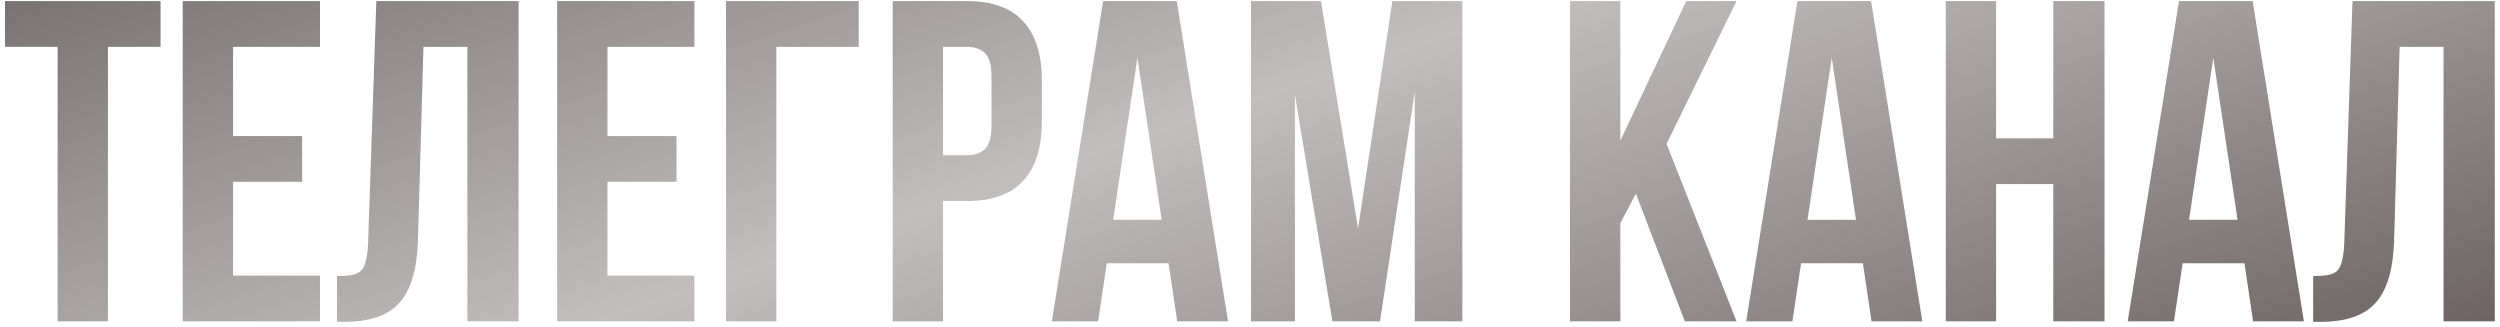 <?xml version="1.0" encoding="UTF-8"?> <svg xmlns="http://www.w3.org/2000/svg" width="459" height="60" viewBox="0 0 459 60" fill="none"> <path d="M0.918 0.2H29.478V8.6H19.818V59H10.578V8.6H0.918V0.2ZM42.788 24.98H55.471V33.38H42.788V50.6H58.748V59H33.547V0.2H58.748V8.6H42.788V24.98ZM61.869 50.684C62.933 50.684 63.801 50.628 64.473 50.516C65.201 50.404 65.789 50.152 66.237 49.76C66.685 49.312 66.993 48.696 67.161 47.912C67.385 47.072 67.525 45.98 67.581 44.636L69.093 0.2H95.217V59H85.809V8.6H77.745L76.737 44.132C76.569 49.508 75.421 53.344 73.293 55.64C71.221 57.936 67.889 59.084 63.297 59.084H61.869V50.684ZM111.53 24.98H124.214V33.38H111.53V50.6H127.49V59H102.29V0.2H127.49V8.6H111.53V24.98ZM133.299 59V0.2H157.659V8.6H142.539V59H133.299ZM177.503 0.2C182.151 0.2 185.595 1.432 187.835 3.896C190.131 6.36 191.279 9.972 191.279 14.732V22.376C191.279 27.136 190.131 30.748 187.835 33.212C185.595 35.676 182.151 36.908 177.503 36.908H173.135V59H163.895V0.2H177.503ZM173.135 8.6V28.508H177.503C178.959 28.508 180.079 28.116 180.863 27.332C181.647 26.548 182.039 25.092 182.039 22.964V14.144C182.039 12.016 181.647 10.56 180.863 9.776C180.079 8.992 178.959 8.6 177.503 8.6H173.135ZM225.463 59H216.139L214.543 48.332H203.203L201.607 59H193.123L202.531 0.2H216.055L225.463 59ZM204.379 40.352H213.283L208.831 10.616L204.379 40.352ZM249.338 41.948L255.638 0.2H268.49V59H259.754V16.832L253.37 59H244.634L237.746 17.42V59H229.682V0.2H242.534L249.338 41.948ZM300.351 35.564L297.495 40.94V59H288.255V0.2H297.495V25.82L309.591 0.2H318.831L305.979 26.408L318.831 59H309.339L300.351 35.564ZM352.94 59H343.616L342.02 48.332H330.68L329.084 59H320.6L330.008 0.2H343.532L352.94 59ZM331.856 40.352H340.76L336.308 10.616L331.856 40.352ZM366.483 59H357.243V0.2H366.483V25.4H376.983V0.2H386.391V59H376.983V33.8H366.483V59ZM422.994 59H413.67L412.074 48.332H400.734L399.138 59H390.654L400.062 0.2H413.586L422.994 59ZM401.91 40.352H410.814L406.362 10.616L401.91 40.352ZM424.694 50.684C425.758 50.684 426.626 50.628 427.298 50.516C428.026 50.404 428.614 50.152 429.062 49.76C429.51 49.312 429.818 48.696 429.986 47.912C430.21 47.072 430.35 45.98 430.406 44.636L431.918 0.2H458.042V59H448.633V8.6H440.57L439.562 44.132C439.394 49.508 438.246 53.344 436.118 55.64C434.046 57.936 430.714 59.084 426.122 59.084H424.694V50.684Z" fill="url(#paint0_linear_31_524)"></path> <defs> <linearGradient id="paint0_linear_31_524" x1="163.924" y1="-104" x2="246.648" y2="143.181" gradientUnits="userSpaceOnUse"> <stop offset="0.021" stop-color="#595050"></stop> <stop offset="0.526" stop-color="#C2BEBE"></stop> <stop offset="1" stop-color="#645959"></stop> </linearGradient> </defs> </svg> 